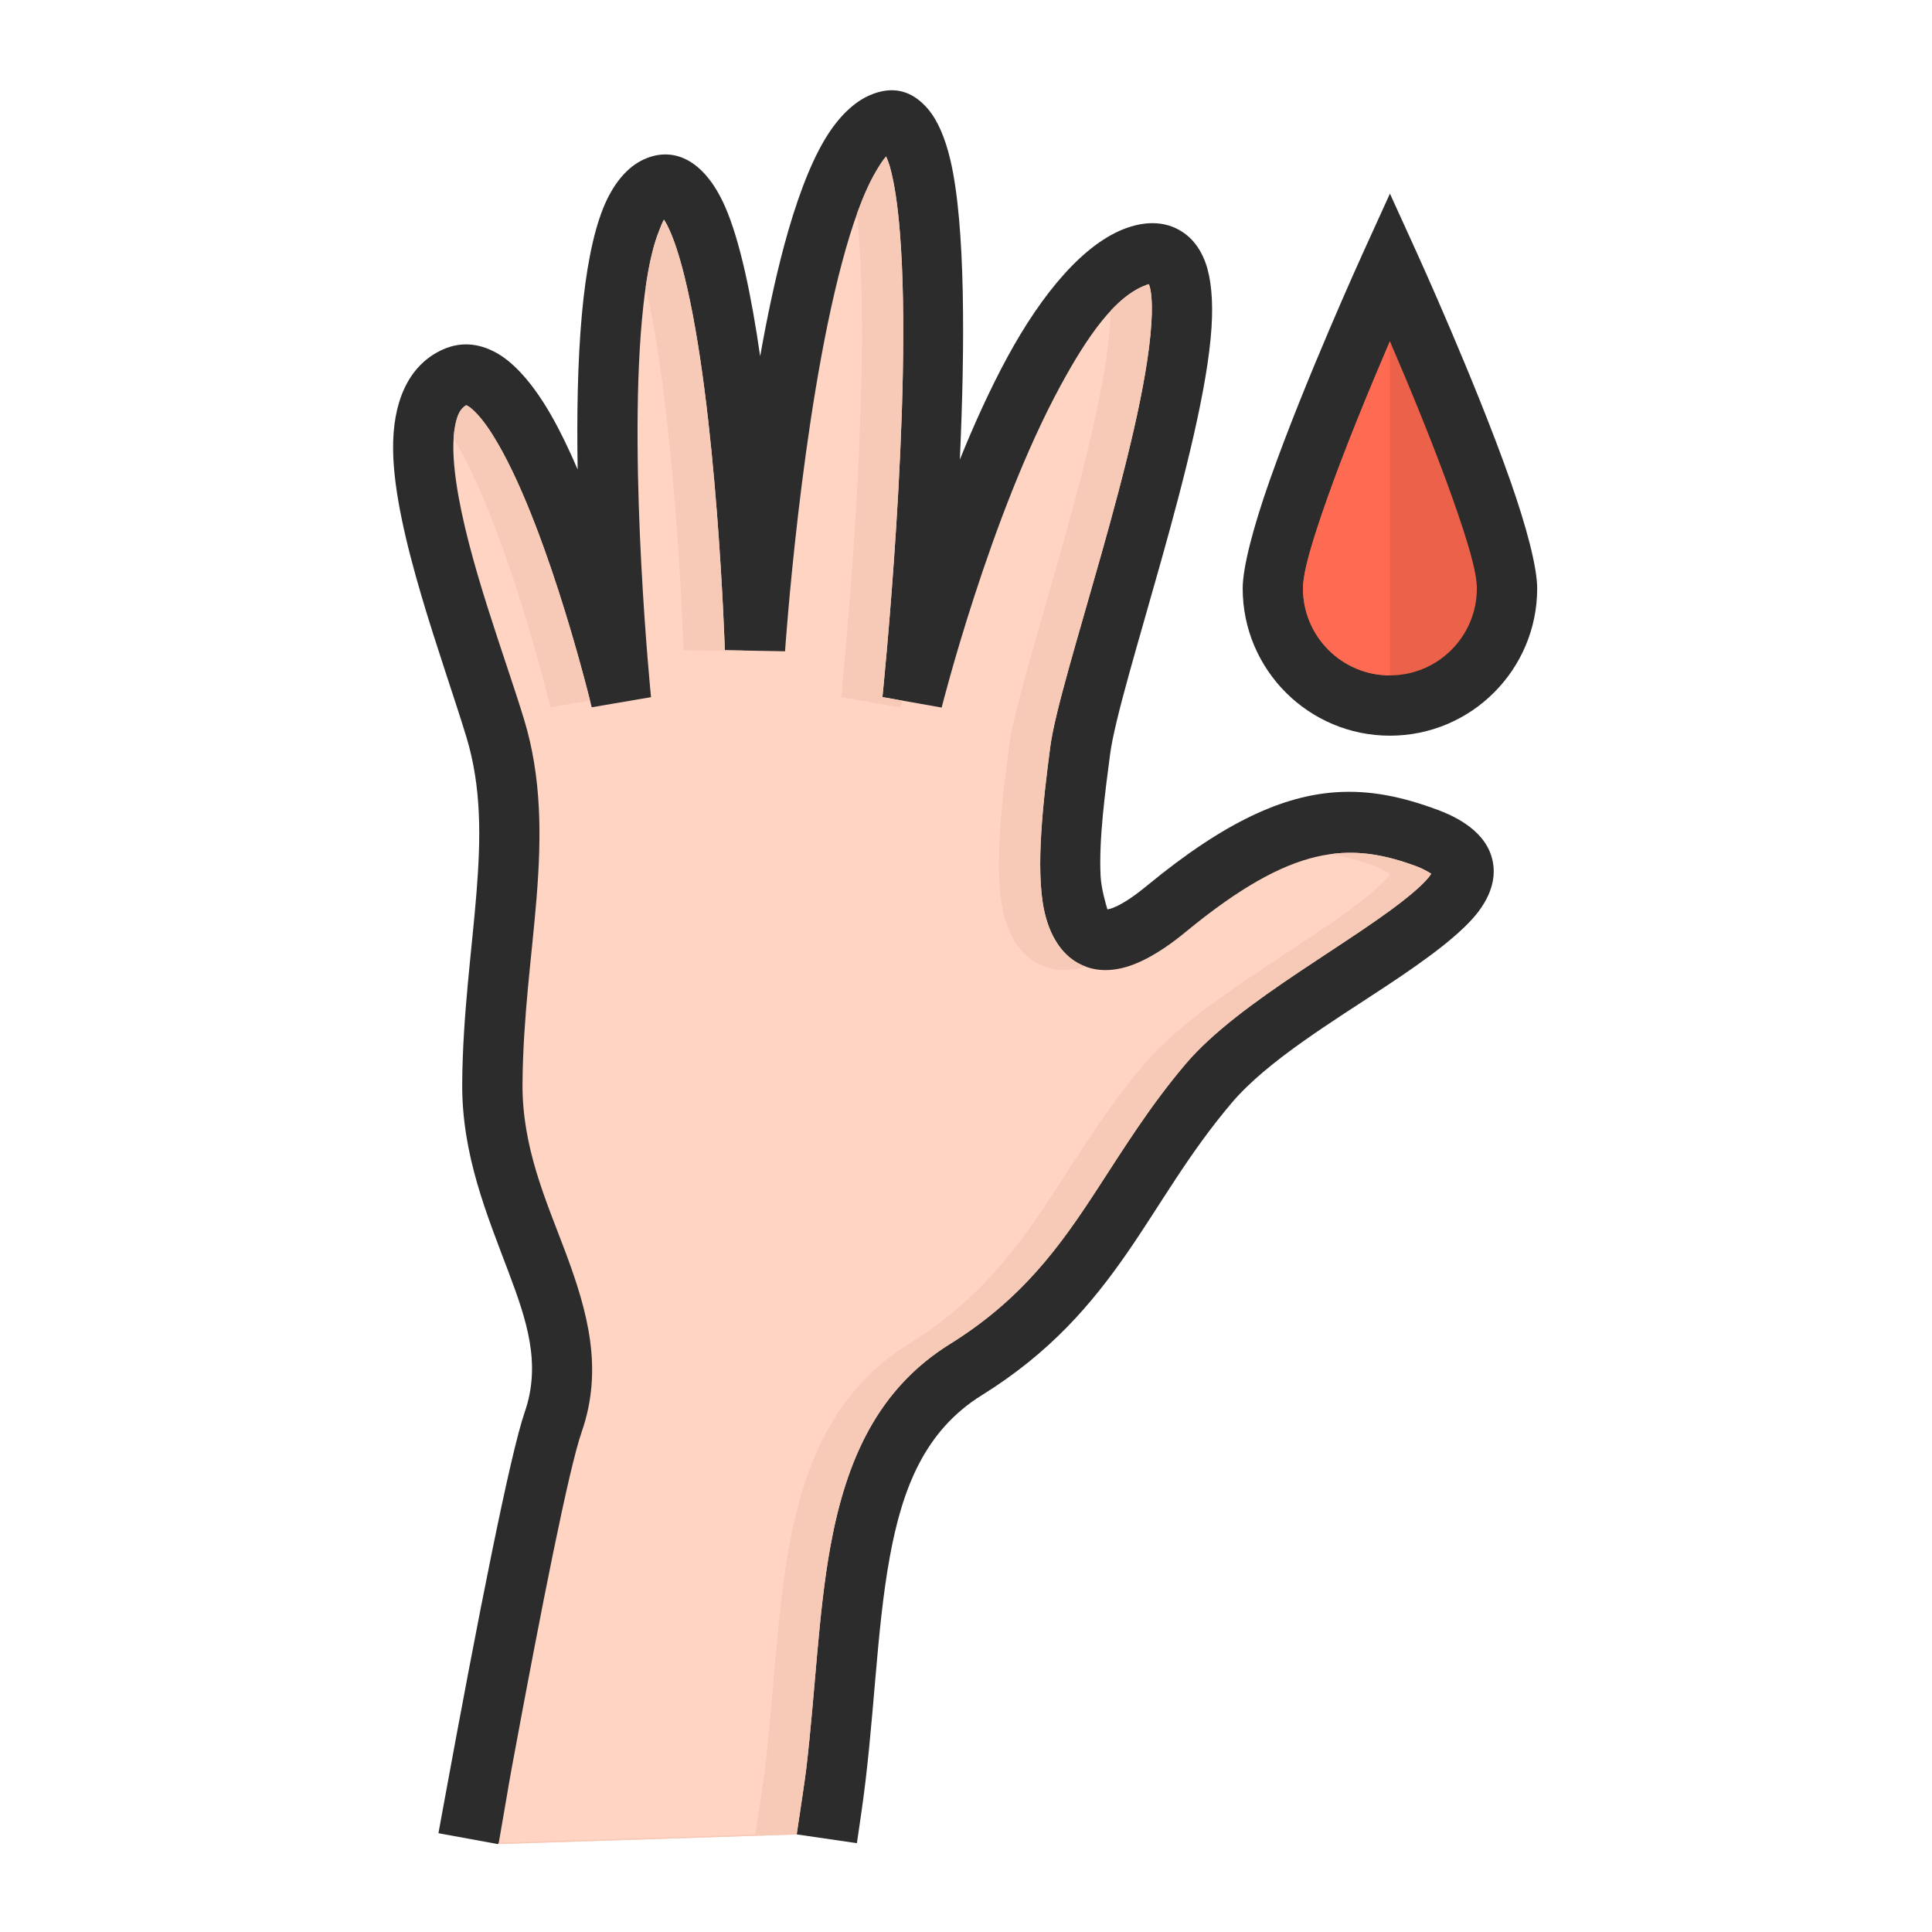 <svg clip-rule="evenodd" fill-rule="evenodd" stroke-linejoin="round" stroke-miterlimit="2" viewBox="0 0 534 534" xmlns="http://www.w3.org/2000/svg" xmlns:serif="http://www.serif.com/"><g id="Layer2"><path d="m220.353 507.042 16.492 2.408 1.203-8.246c3.666-25.116 4.02-49.824 7.913-71.012 3.456-18.814 9.627-34.741 25.392-44.547 18.97-11.8 30.389-25.18 40.269-39.464 9.138-13.212 16.856-27.247 28.84-41.372 9.801-11.552 27.818-22.43 42.72-32.284 11.363-7.512 21.044-14.622 25.582-20.734 4.37-5.886 5.073-11.55 2.939-16.544-1.687-3.948-5.812-8.24-14.287-11.388-9.567-3.555-18.608-5.576-28.407-4.865-14.122 1.024-30.121 7.801-51.891 25.729-3.864 3.182-7.017 5.263-9.676 6.271-.406.155-.955.282-1.351.359-.414-1.327-1.725-5.8-1.893-9.284-.49-10.128 1.257-23.093 2.625-33.544 2.512-19.183 25.928-84.676 28.046-118.095.468-7.385-.114-13.478-1.649-17.751-1.675-4.663-4.478-7.753-7.978-9.473-3.487-1.713-8.029-2.24-13.79-.21-11.653 4.107-23.271 17.783-32.99 35.678-4.767 8.777-9.187 18.539-13.16 28.342 1.4-30.912 1.595-64.632-2.582-82.637-1.469-6.335-3.607-11.079-5.994-13.972-4.426-5.367-9.839-6.872-16.268-4.109-4.409 1.894-8.767 6.006-12.508 12.288-4.276 7.182-8.075 17.557-11.287 29.566-2.503 9.359-4.679 19.753-6.554 30.316-2.397-16.617-5.555-31.899-9.678-41.309-5.88-13.424-14.829-17.075-23.195-12.743-4.1 2.123-7.86 6.505-10.532 13.169-2.864 7.142-4.782 17.389-5.864 29.203-1.201 13.109-1.432 28.261-1.174 42.98-2.362-5.504-4.847-10.67-7.413-15.144-4.696-8.188-9.911-14.2-14.872-17.002-5.282-2.984-10.601-3.266-15.843-.612-8.707 4.407-13.064 14.119-12.885 27.431.306 22.736 13.717 57.766 20.257 79.272 4.234 13.923 3.996 28.059 2.787 43.084-1.31 16.293-3.789 33.561-3.943 52.553-.161 19.897 6.927 36.585 12.84 52.335 4.873 12.982 9.109 25.179 4.428 38.653-3.97 11.429-12.81 56.103-22.335 108.162l-1.5 8.197 16.395 3 44.819-34.298z" fill="#2c2c2c"/><path d="m391.76 70.19-7.585-16.673-7.585 16.673s-16.029 35.245-25.649 62.585c-4.486 12.747-7.464 23.973-7.464 29.868 0 22.461 18.237 40.697 40.698 40.697 22.462 0 40.698-18.236 40.698-40.697 0-5.895-2.978-17.121-7.463-29.868-9.62-27.34-25.65-62.585-25.65-62.585z" fill="#2c2c2c"/><path d="m384.175 94.319c5.313 12.352 12.356 29.331 17.513 43.988 3.671 10.432 6.518 19.512 6.518 24.336 0 13.263-10.768 24.031-24.031 24.031s-24.031-10.768-24.031-24.031c0-4.824 2.848-13.904 6.518-24.336 5.158-14.657 12.201-31.635 17.513-43.988z" fill="#ec614a"/><path d="m384.175 94.319v92.355c-13.263 0-24.031-10.768-24.031-24.031 0-4.824 2.848-13.904 6.518-24.336 5.158-14.657 12.201-31.635 17.513-43.988z" fill="#ff6a52"/><path d="m137.795 509.697c.775-4.236 2.831-16.62 3.593-20.742 8.383-45.362 15.823-82.913 19.378-93.148 6.038-17.381 1.718-33.233-4.569-49.979-5.246-13.976-11.92-28.688-11.776-46.343.15-18.559 2.608-35.43 3.889-51.352 1.383-17.189 1.389-33.342-3.454-49.269-5.347-17.583-15.737-44.582-18.76-65.6-.868-6.037-1.151-11.498-.231-15.893.493-2.353 1.211-4.367 3.006-5.382.144.064.338.156.465.233.681.417 1.344.995 2.02 1.674 2.205 2.215 4.333 5.346 6.439 9.019 14.271 24.886 25.756 72.574 25.756 72.574l16.39-2.795s-6.314-62.788-2.504-104.386c.907-9.905 2.335-18.531 4.736-24.519.467-1.166.856-2.238 1.332-3.076.314.47.631.983.872 1.457 1.795 3.533 3.337 8.35 4.744 13.97 9.092 36.322 11.223 103.58 11.223 103.58l16.643.292s4.361-64.865 15.777-107.555c2.747-10.271 5.849-19.201 9.507-25.345.9-1.512 1.743-2.855 2.651-3.869.359.819.727 1.752.971 2.602 1.354 4.727 2.239 11.026 2.83 18.326 3.712 45.823-4.821 128.501-4.821 128.501l16.369 2.891s13.357-53.068 32.837-88.935c7.348-13.528 15.073-24.808 23.883-27.913.172-.06.374-.116.576-.164.162.501.349 1.141.44 1.672.431 2.524.453 5.621.229 9.153-2.099 33.114-25.449 97.976-27.938 116.985-1.903 14.532-4.149 33.451-1.731 45.093 1.505 7.249 4.908 12.276 9.391 14.746 3.184 1.754 7.09 2.505 11.914 1.431 4.546-1.011 10.488-3.986 17.841-10.042 29.458-24.259 45.242-25.038 63.899-18.107 1.481.55 3.02 1.425 3.977 2.011-.217.344-.466.707-.694.983-1.133 1.37-2.617 2.776-4.348 4.247-15.6 13.255-47.926 29.779-62.794 47.303-9.989 11.774-17.176 23.457-24.517 34.714-10.121 15.521-20.521 30.209-40.686 42.753-19.899 12.378-28.619 31.941-32.982 55.687-3.415 18.595-4.154 39.874-6.724 61.775-.383 3.269-2.16 14.802-2.64 18.092z" fill="#ffd4c2"/><path d="m367.545 236.11c8.386-1.198 15.955.358 24.067 3.372 1.481.55 3.02 1.425 3.977 2.011-.217.344-.466.707-.694.983-1.133 1.37-2.617 2.776-4.348 4.247-15.6 13.255-47.926 29.779-62.794 47.303-9.989 11.774-17.176 23.457-24.517 34.714-10.121 15.521-20.521 30.209-40.686 42.753-19.899 12.378-28.619 31.941-32.982 55.687-3.415 18.595-4.154 39.874-6.724 61.775-.383 3.269-2.16 14.802-2.64 18.092l-82.409 2.65.066-.369 70.929-2.281c.48-3.29 2.257-14.823 2.641-18.092 2.57-21.901 3.308-43.18 6.724-61.775 4.362-23.746 13.082-43.309 32.981-55.687 20.165-12.544 30.565-27.232 40.687-42.753 7.341-11.257 14.527-22.94 24.516-34.714 14.869-17.524 47.194-34.048 62.794-47.303 1.731-1.471 3.215-2.877 4.348-4.247.228-.276.478-.639.694-.983-.957-.586-2.495-1.461-3.977-2.011-4.302-1.599-8.452-2.787-12.653-3.372zm-60.587-150.192c3.202-3.444 6.532-5.969 10.033-7.203.172-.06.374-.116.576-.164.162.501.349 1.141.44 1.672.431 2.524.453 5.621.229 9.153-2.099 33.114-25.449 97.976-27.938 116.985-1.903 14.532-4.149 33.451-1.731 45.093 1.505 7.249 4.908 12.276 9.391 14.746.688.379 1.41.711 2.169.988-.575.177-1.132.324-1.668.443-4.824 1.074-8.73.323-11.915-1.431-4.482-2.47-7.885-7.497-9.391-14.746-2.418-11.642-.172-30.561 1.731-45.093 2.489-19.009 25.84-83.871 27.938-116.985.077-1.205.124-2.359.136-3.458zm-70.12-26.749c1.671-4.67 3.472-8.764 5.433-12.057.9-1.512 1.743-2.855 2.651-3.869.359.819.727 1.752.971 2.602 1.354 4.727 2.239 11.026 2.83 18.326 3.712 45.823-4.821 128.501-4.821 128.501l5.457.964c-.331 1.251-.501 1.927-.501 1.927l-16.37-2.891s8.533-82.678 4.821-128.501c-.139-1.726-.295-3.396-.471-5.002zm-111.469 62.028c.084-1.348.245-2.627.496-3.826.493-2.353 1.211-4.367 3.006-5.382.144.064.338.156.465.233.681.417 1.344.995 2.02 1.674 2.205 2.215 4.333 5.346 6.439 9.019 12.592 21.957 23.014 61.664 25.292 70.707l-10.949 1.867s-11.485-47.688-25.756-72.574c-.337-.587-.674-1.16-1.013-1.718zm53.101-41.869c.876-6.123 2.062-11.447 3.703-15.539.467-1.166.856-2.238 1.332-3.076.314.47.631.983.872 1.457 1.795 3.533 3.337 8.35 4.744 13.97 9.092 36.322 11.223 103.58 11.223 103.58l5.244.092-.015.2-16.643-.292s-2.01-63.466-10.46-100.392z" fill="#f7cab8"/></g></svg>